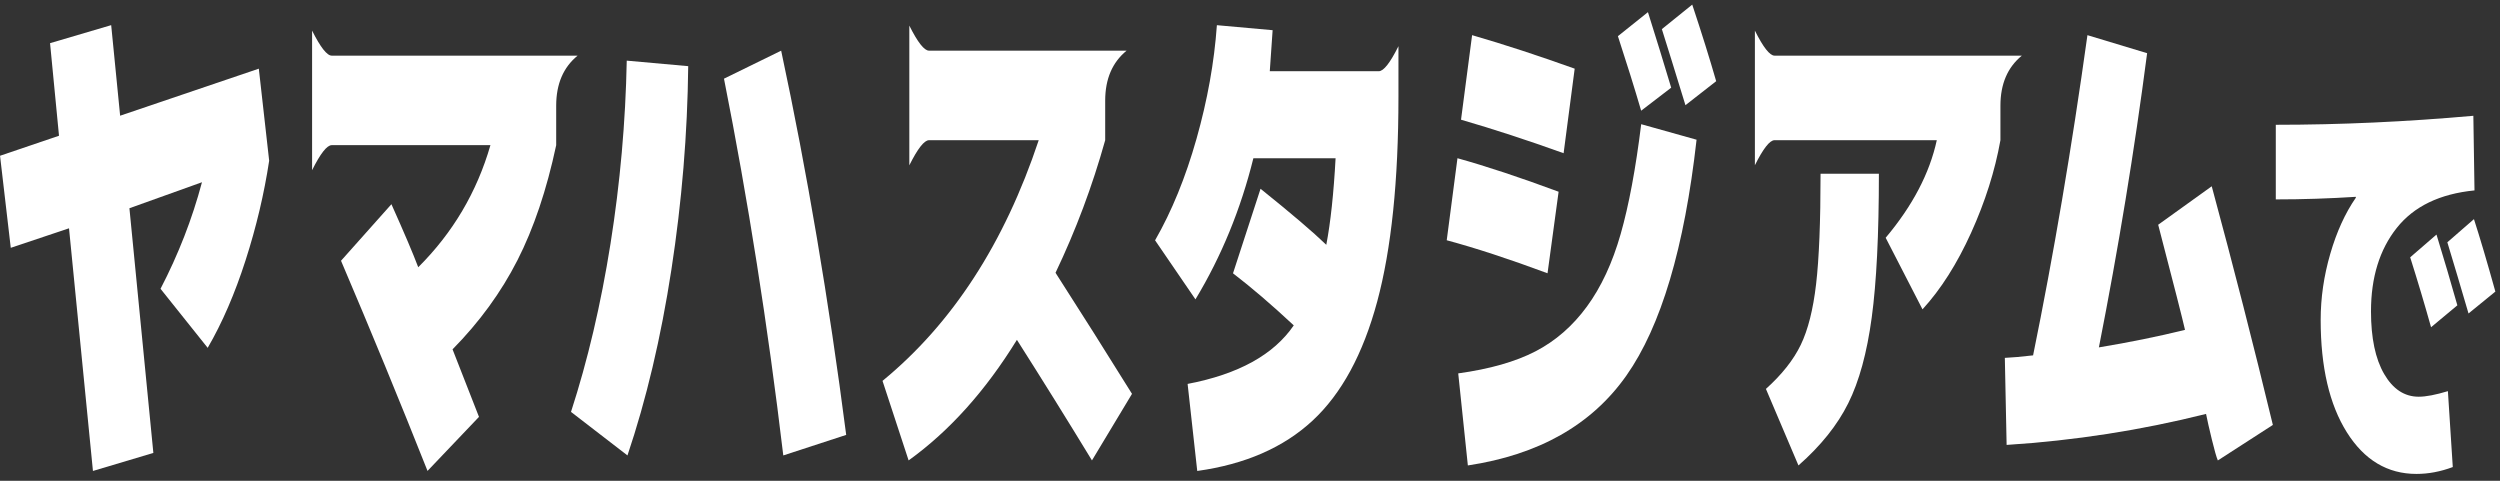 <svg width="338" height="65" viewBox="0 0 338 65" fill="none" xmlns="http://www.w3.org/2000/svg">
<rect x="0" y="0" width="338" height="65" fill="#333333" stroke="none"/>
<path d="M20.733 61.236L12.566 63.674L9.331 30.866L1.456 33.505L0.005 21.059L7.977 18.352L6.767 5.837L15.032 3.399L16.242 15.644L34.992 9.284L36.391 21.73C35.714 26.192 34.653 30.683 33.202 35.191C31.751 39.699 30.048 43.645 28.08 47.029L21.703 39.045C24.117 34.4 25.987 29.599 27.306 24.638L17.498 28.154L20.733 61.23V61.236Z" fill="white"/>
<path d="M42.195 23.015V4.139C43.325 6.393 44.208 7.523 44.85 7.523H78.094C76.161 9.1 75.197 11.354 75.197 14.285V19.631C73.907 25.676 72.163 30.861 69.955 35.191C67.747 39.522 64.827 43.536 61.185 47.23C62.894 51.606 64.082 54.646 64.758 56.361L57.801 63.668C54.096 54.331 50.202 44.861 46.106 35.254L52.92 27.609C54.658 31.486 55.868 34.331 56.545 36.132C61.214 31.486 64.472 25.986 66.307 19.625H44.85C44.208 19.625 43.319 20.755 42.195 23.009V23.015Z" fill="white"/>
<path d="M84.833 61.574L77.199 55.689C79.453 48.744 81.237 41.167 82.539 32.959C83.841 24.752 84.575 16.498 84.736 8.199L93.046 8.945C92.949 18.053 92.192 27.224 90.775 36.441C89.359 45.664 87.374 54.043 84.833 61.574ZM114.406 58.798L105.9 61.574C103.806 43.983 101.134 27.006 97.882 10.637L105.613 6.851C109.123 23.266 112.054 40.588 114.406 58.804V58.798Z" fill="white"/>
<path d="M122.941 22.339V3.463C124.071 5.717 124.954 6.847 125.597 6.847H152.319C150.386 8.424 149.422 10.678 149.422 13.609V18.955C147.684 25.178 145.442 31.154 142.706 36.879C146.153 42.247 149.6 47.701 153.047 53.248L147.633 62.247C144.283 56.746 140.899 51.309 137.487 45.946C133.237 52.846 128.356 58.283 122.844 62.247L119.316 51.493C128.757 43.738 135.795 32.892 140.435 18.955H125.603C124.96 18.955 124.071 20.085 122.947 22.339H122.941Z" fill="white"/>
<path d="M166.702 36.952L170.425 25.521C174.583 28.859 177.542 31.383 179.315 33.098C179.894 30.075 180.313 26.175 180.571 21.398H169.455C167.746 28.297 165.136 34.658 161.626 40.474L156.166 32.49C158.42 28.567 160.29 23.99 161.77 18.759C163.249 13.528 164.167 8.412 164.523 3.405L172.059 4.082C171.933 6.021 171.801 7.873 171.675 9.628H186.415C187.058 9.628 187.947 8.504 189.071 6.244V13.075C189.071 24.437 188.113 33.672 186.197 40.778C184.282 47.879 181.368 53.247 177.451 56.877C173.533 60.508 168.343 62.774 161.867 63.674L160.565 51.905C167.425 50.597 172.208 47.959 174.916 43.99C171.922 41.197 169.18 38.851 166.702 36.952Z" fill="white"/>
<path d="M195.598 32.483L197.049 21.391C200.944 22.475 205.503 23.983 210.723 25.922L209.226 36.946C204.006 35.007 199.464 33.522 195.598 32.483ZM229.375 18.89C227.734 33.504 224.568 44.132 219.882 50.785C215.196 57.439 208.05 61.482 198.454 62.928L197.152 50.482C201.402 49.897 204.884 48.904 207.591 47.505C210.298 46.105 212.616 44.086 214.548 41.448C216.481 38.81 218.001 35.541 219.114 31.64C220.227 27.74 221.15 22.79 221.89 16.791L229.38 18.89H229.375ZM211.4 20.714C206.501 18.953 201.879 17.445 197.531 16.183L199.028 4.752C203.376 6.014 207.998 7.528 212.897 9.283L211.4 20.714ZM225.945 11.853L221.884 14.967C220.984 11.899 219.934 8.538 218.741 4.89L222.802 1.643C223.926 5.205 224.976 8.612 225.945 11.858V11.853ZM232.03 10.975L227.872 14.222C226.392 9.398 225.325 5.968 224.683 3.938L228.79 0.623C230.08 4.5 231.158 7.953 232.025 10.969L232.03 10.975Z" fill="white"/>
<path d="M237.261 22.338V4.139C238.385 6.393 239.274 7.523 239.916 7.523H273.355C271.422 9.1 270.458 11.354 270.458 14.285V18.954C269.718 23.107 268.393 27.276 266.495 31.469C264.596 35.662 262.405 39.114 259.922 41.822L254.943 32.146C258.585 27.815 260.885 23.422 261.855 18.954H239.916C239.274 18.954 238.385 20.084 237.261 22.338ZM254.026 23.491C254.026 31.698 253.705 38.179 253.056 42.94C252.414 47.7 251.359 51.555 249.89 54.508C248.422 57.462 246.18 60.267 243.151 62.928L238.752 52.581C240.909 50.643 242.48 48.658 243.461 46.628C244.442 44.597 245.136 41.856 245.537 38.409C245.939 34.962 246.139 29.989 246.139 23.491H254.014H254.026Z" fill="white"/>
<path d="M291.777 30.392L299.026 25.184C301.957 36.007 304.71 46.761 307.291 57.452L299.852 62.252C299.657 61.799 299.388 60.841 299.032 59.379C298.676 57.916 298.418 56.775 298.258 55.961C289.465 58.169 280.478 59.568 271.295 60.153L271.054 48.384C272.052 48.338 273.325 48.229 274.874 48.045C277.644 34.469 280.093 20.039 282.221 4.754L290.291 7.191C288.582 20.314 286.408 33.575 283.77 46.967C287.859 46.29 291.742 45.505 295.413 44.598C295.12 43.291 293.916 38.553 291.788 30.392H291.777Z" fill="white"/>
<path d="M318.51 26.724V26.61C314.954 26.839 311.346 26.959 307.687 26.959V16.871C316.422 16.871 325.324 16.463 334.397 15.655L334.552 25.744C329.861 26.208 326.356 27.9 324.039 30.82C321.722 33.739 320.558 37.496 320.558 42.096C320.558 45.692 321.148 48.514 322.336 50.561C323.523 52.609 325.083 53.636 327.01 53.636C327.991 53.636 329.304 53.383 330.956 52.884L331.616 63.145C329.964 63.764 328.329 64.074 326.706 64.074C322.789 64.074 319.651 62.199 317.294 58.448C314.937 54.697 313.755 49.632 313.755 43.254C313.755 40.277 314.185 37.301 315.051 34.324C315.912 31.347 317.065 28.818 318.51 26.73V26.724ZM332.235 41.281L328.679 44.241C327.802 41.109 326.861 37.96 325.857 34.788L329.413 31.714C330.446 35.075 331.386 38.264 332.235 41.281ZM337.374 39.423L333.744 42.382C332.74 38.941 331.782 35.735 330.881 32.758L334.478 29.627C335.304 32.179 336.267 35.442 337.374 39.423Z" fill="white"/>
</svg>
